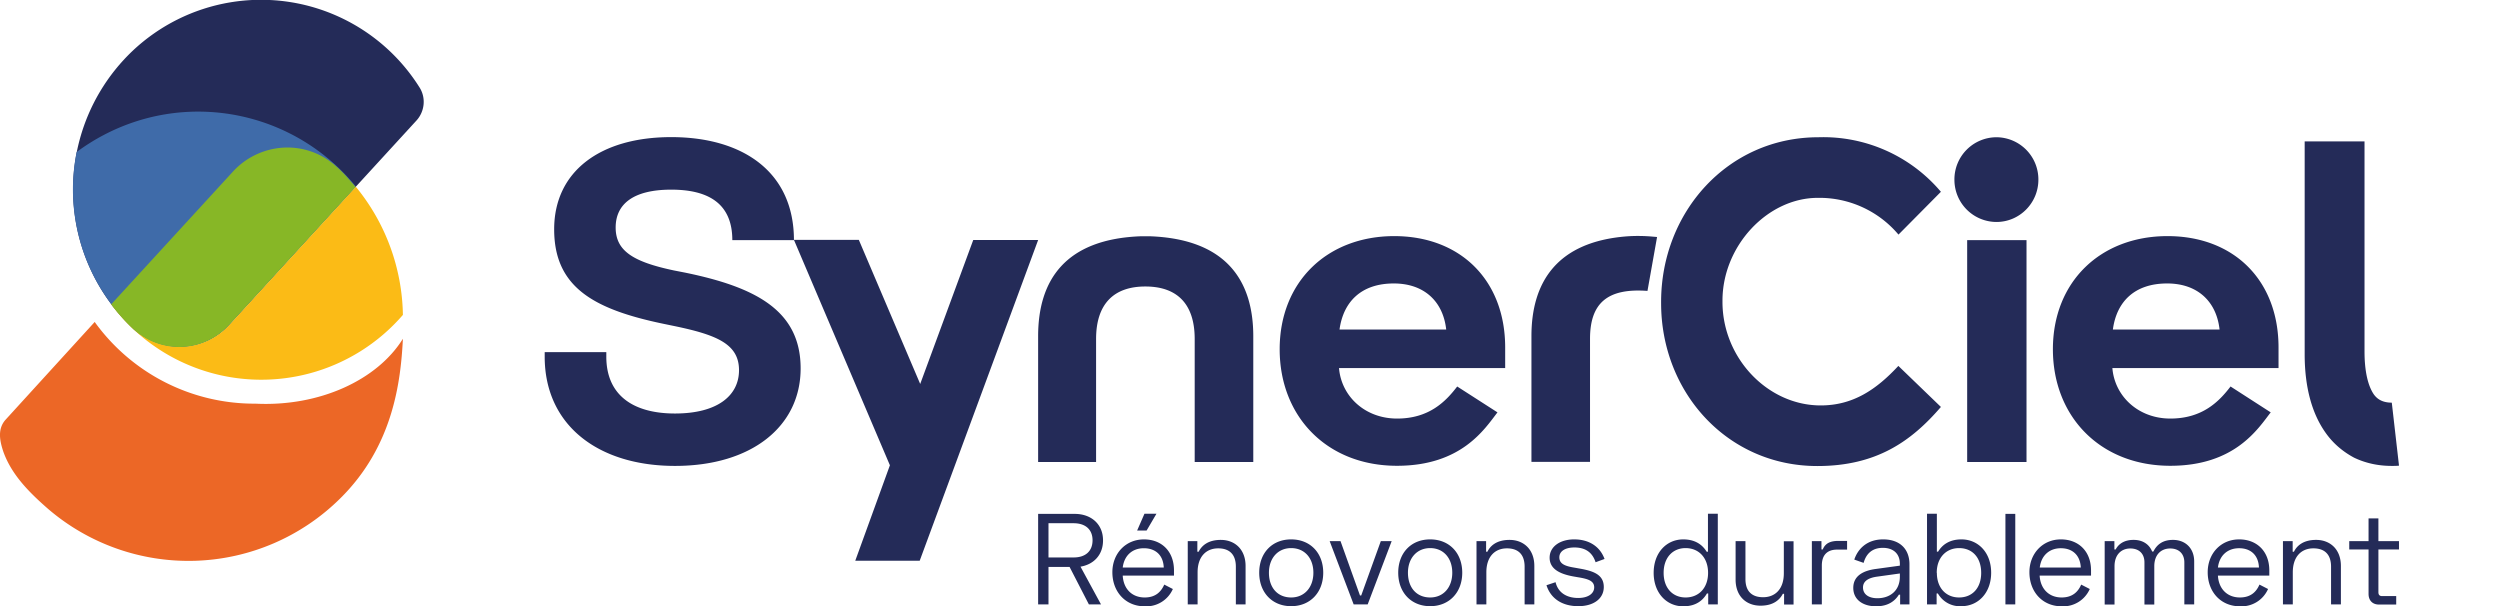 <svg fill="none" xmlns="http://www.w3.org/2000/svg" viewBox="0 0 198 48"><g clip-path="url(#logo-a)"><path d="m85.57 44.87 1.63 3h-.96l-1.53-2.97h-1.67v2.97h-.82V40.7h2.9c1.28 0 2.24.79 2.24 2.1 0 1.16-.75 1.91-1.79 2.08Zm-2.53-.72h2c.93 0 1.49-.5 1.49-1.36 0-.85-.56-1.35-1.5-1.35h-1.99v2.7Zm7.56-1.43c1.4 0 2.38.94 2.38 2.46v.41h-4.06c.06 1.05.73 1.73 1.74 1.73.87 0 1.3-.46 1.55-1.02l.68.35a2.3 2.3 0 0 1-2.23 1.37c-1.52 0-2.56-1.15-2.56-2.7 0-1.48 1.05-2.6 2.5-2.6Zm1.57 2.23c-.04-.99-.66-1.53-1.58-1.53-.93 0-1.56.6-1.67 1.53h3.25Zm-.58-4.26-.78 1.33h-.75l.58-1.33h.95Zm3.24 2.17v.84h.1c.24-.47.73-.94 1.76-.94 1.09 0 1.96.73 1.96 2.07v3.04h-.77v-2.99c0-1-.54-1.45-1.4-1.45-.95 0-1.63.65-1.63 1.9v2.54h-.78v-5.01h.76Zm7.43-.14c1.5 0 2.54 1.06 2.54 2.64 0 1.57-1.04 2.65-2.54 2.65s-2.53-1.08-2.53-2.65c0-1.57 1.02-2.64 2.53-2.64Zm0 4.6c1.05 0 1.76-.8 1.76-1.96s-.7-1.95-1.76-1.95-1.76.81-1.76 1.95c0 1.2.7 1.96 1.76 1.96Zm3.91-4.46 1.54 4.3h.1l1.55-4.3h.86l-1.9 5.01h-1.11l-1.9-5.01h.86Zm7.1-.14c1.5 0 2.54 1.06 2.54 2.64 0 1.57-1.04 2.65-2.54 2.65s-2.53-1.08-2.53-2.65c0-1.57 1.02-2.64 2.53-2.64Zm0 4.6c1.05 0 1.75-.8 1.75-1.96s-.7-1.95-1.75-1.95c-1.06 0-1.76.81-1.76 1.95 0 1.2.7 1.96 1.76 1.96Zm4.43-4.46v.84h.1c.23-.47.73-.94 1.76-.94 1.09 0 1.96.73 1.96 2.07v3.04h-.77v-2.99c0-1-.54-1.45-1.4-1.45-.95 0-1.63.65-1.63 1.9v2.54h-.78v-5.01h.76Zm6.98-.14c1.18 0 2.04.57 2.4 1.55l-.71.26c-.29-.9-.95-1.17-1.68-1.17-.7 0-1.19.28-1.19.78 0 .52.45.7 1.21.82l.39.07c1.08.19 1.92.47 1.92 1.46 0 .92-.8 1.52-2.02 1.52-1.26 0-2.18-.59-2.52-1.66l.72-.24c.22.9.97 1.25 1.79 1.25.82 0 1.27-.37 1.27-.84 0-.51-.47-.67-1.28-.8l-.4-.07c-1.07-.2-1.85-.6-1.85-1.48 0-.86.8-1.45 1.95-1.45Zm11.37 5.15h-.76V47h-.1c-.3.52-.84 1.02-1.88 1.02-1.3 0-2.34-1.04-2.34-2.65 0-1.62 1.04-2.65 2.34-2.65 1.03 0 1.57.5 1.86.98h.1v-3.01h.78v7.18Zm-4.29-2.5c0 1.21.72 1.95 1.74 1.95 1.04 0 1.78-.75 1.78-1.95s-.74-1.96-1.78-1.96c-1.02 0-1.74.75-1.74 1.96Zm9.54 2.5v-.84h-.1c-.25.48-.75.94-1.77.94-1.1 0-1.97-.72-1.97-2.07v-3.04h.78v3c0 1 .54 1.44 1.4 1.44.95 0 1.64-.64 1.64-1.9v-2.53h.77v5.01h-.75Zm2.96-4.35h.1c.2-.48.58-.68 1.25-.68h.68v.69h-.8c-.74 0-1.2.4-1.2 1.26v3.08h-.79v-5.01h.76v.66Zm4.89-.8c1.3 0 2.08.75 2.08 1.97v3.18h-.74v-.77h-.1c-.27.44-.79.92-1.8.92-1.04 0-1.81-.52-1.81-1.46 0-.96.8-1.37 1.8-1.5l1.89-.26v-.15c0-.76-.48-1.26-1.35-1.26-.87 0-1.33.5-1.52 1.19l-.74-.26c.28-.84 1-1.6 2.28-1.6Zm-.46 4.66c1 0 1.78-.6 1.78-1.71v-.25l-1.8.25c-.65.09-1.12.33-1.12.86s.44.85 1.14.85Zm4.71-6.69v3h.1c.29-.48.83-.97 1.85-.97 1.3 0 2.35 1.02 2.35 2.64s-1.05 2.65-2.35 2.65a2 2 0 0 1-1.87-1.01h-.1v.87h-.76v-7.18h.78Zm0 4.68c0 1.2.73 1.95 1.76 1.95 1.04 0 1.75-.74 1.75-1.95s-.7-1.96-1.75-1.96c-1.03 0-1.77.76-1.77 1.96Zm6.21 2.5h-.78V40.7h.78v7.18Zm3.61-5.15c1.4 0 2.39.94 2.39 2.46v.41h-4.07c.06 1.05.74 1.73 1.74 1.73.87 0 1.31-.46 1.55-1.02l.68.35a2.3 2.3 0 0 1-2.22 1.37c-1.53 0-2.56-1.15-2.56-2.7 0-1.48 1.05-2.6 2.49-2.6Zm1.58 2.23c-.05-.99-.67-1.53-1.58-1.53-.93 0-1.56.6-1.67 1.53h3.25Zm2.66-2.09v.66h.1c.23-.44.68-.76 1.42-.76.78 0 1.26.4 1.47.92h.1c.28-.56.75-.92 1.55-.92.98 0 1.68.66 1.68 1.71v3.4H173v-3.33c0-.67-.42-1.1-1.12-1.1-.73 0-1.26.5-1.26 1.4v3.04h-.78v-3.34c0-.67-.41-1.1-1.12-1.1-.72 0-1.25.5-1.25 1.41v3.03h-.78v-5.02h.76Zm9.88-.14c1.4 0 2.39.94 2.39 2.46v.41h-4.07c.06 1.05.74 1.73 1.74 1.73.87 0 1.31-.46 1.55-1.02l.68.35a2.3 2.3 0 0 1-2.22 1.37c-1.53 0-2.56-1.15-2.56-2.7 0-1.48 1.04-2.6 2.49-2.6Zm1.57 2.23c-.04-.99-.66-1.53-1.57-1.53-.94 0-1.57.6-1.68 1.53h3.25Zm2.67-2.09v.84h.1c.23-.47.73-.94 1.76-.94 1.09 0 1.96.73 1.96 2.07v3.04h-.78v-2.99c0-1-.54-1.45-1.4-1.45-.95 0-1.63.65-1.63 1.9v2.54h-.78v-5.01h.77Zm4.48 0h1.53v-1.8h.78v1.8H190v.66h-1.63v3.39c0 .2.1.3.28.3h1.13v.67h-1.37c-.5 0-.82-.32-.82-.84v-3.52h-1.53v-.66ZM131.56 24v-.09c0-7.09 5.26-13.04 12.46-13.04a12.2 12.2 0 0 1 9.7 4.32l-3.36 3.39a8.19 8.19 0 0 0-6.39-2.91c-3.98 0-7.55 3.8-7.55 8.14v.1c0 4.44 3.57 8.2 7.78 8.2 2.58 0 4.43-1.28 6.15-3.13l3.37 3.25c-2.36 2.74-5.12 4.68-9.79 4.68-7.11 0-12.37-5.82-12.37-12.9Zm-21.14-5.3c5.25 0 8.79 3.5 8.79 8.82v1.63h-13.16c.18 2.22 2.04 4 4.6 4 2.54 0 3.86-1.36 4.76-2.54l3.19 2.05c-1.02 1.32-2.85 4.23-7.96 4.23-5.54 0-9.29-3.89-9.29-9.23s3.76-8.96 9.08-8.96Zm4.12 7.4c-.25-2.26-1.78-3.65-4.15-3.65-2.59 0-4 1.46-4.3 3.65h8.45Zm-51.66-7.08H58c0-2.86-1.84-4-4.84-4s-4.4 1.14-4.4 3 1.4 2.72 4.62 3.4l.87.17c5.6 1.15 9.16 3 9.16 7.59 0 4.58-3.87 7.72-9.95 7.72-6.08 0-10.32-3.22-10.32-8.65v-.36h4.88v.36c0 3 2.06 4.5 5.44 4.5 3.38 0 5.07-1.43 5.07-3.43 0-2.08-1.77-2.8-5.14-3.5l-.87-.18c-5.51-1.15-8.63-2.9-8.63-7.48s3.64-7.3 9.27-7.3c5.63 0 9.72 2.72 9.72 8.16Z" fill="#242B58"/><path d="M67.74 44.41h5.1l9.38-25.4h-5.14l-4.2 11.4L68.02 19h-5.14l7.6 17.85-2.74 7.55Zm90.38-26.83c1.83 0 3.32-1.5 3.32-3.35a3.34 3.34 0 0 0-3.32-3.36 3.34 3.34 0 0 0-3.33 3.36 3.34 3.34 0 0 0 3.33 3.35ZM86.81 36.59v-9.74c0-2.78 1.4-4.16 3.9-4.16v-.02.02c2.51 0 3.91 1.37 3.91 4.16v9.74h4.64v-9.96c0-4.44-2.18-7.72-8.25-7.92h-.59c-6.06.2-8.2 3.49-8.2 7.92v9.96h4.6Zm39.12 0v-9.75c0-2.79 1.33-4.04 4.55-3.8l.76-4.27-.35-.03c-.68-.06-1.37-.07-2.05-.02-5.53.43-7.55 3.63-7.55 7.9v9.96h4.64Zm34.57-17.57h-4.7v17.57h4.7V19.02Zm11.17-.32c5.25 0 8.79 3.5 8.79 8.82v1.63H167.3c.18 2.22 2.04 4 4.59 4s3.87-1.36 4.77-2.54l3.18 2.05c-1.02 1.32-2.85 4.23-7.95 4.23-5.54 0-9.3-3.89-9.3-9.23s3.76-8.96 9.08-8.96Zm4.12 7.4c-.25-2.26-1.78-3.65-4.15-3.65-2.6 0-4.01 1.46-4.3 3.65h8.45ZM190 36.87l-.57-4.98c-.82 0-1.2-.35-1.42-.65-.48-.7-.74-1.87-.74-3.4V11.2h-4.74v16.86c0 2.57.56 4.66 1.64 6.19.6.86 1.38 1.52 2.28 2 .9.43 1.9.65 2.98.65.2 0 .38 0 .57-.02ZM33.23 6.93a14.82 14.82 0 0 0-22.73-2.9 15.14 15.14 0 0 0 .06 22.01c0 .02.02.03.04.04a5.34 5.34 0 0 0 7.57-.37L32.98 9.55c.66-.72.77-1.8.25-2.62Z" fill="#242B58"/><path d="M15.7 8.84c-3.6 0-6.93 1.2-9.63 3.2a15.12 15.12 0 0 0 4.49 14l.04.04a5.35 5.35 0 0 0 7.58-.38l10-10.93A16.11 16.11 0 0 0 15.7 8.84Z" fill="#3F6BA9"/><path d="M20.23 31.97A15.59 15.59 0 0 1 7.5 25.5L.47 33.21c-.69.74-.5 1.69-.2 2.58.65 1.8 2 3.17 3.51 4.49a17.07 17.07 0 0 0 23.16-.8c4.22-4.16 4.8-9.3 4.97-12.65-2.04 3.28-6.62 5.39-11.68 5.14Z" fill="#EC6726"/><path d="M8.81 24.11a14.82 14.82 0 0 0 23.1.83 16.4 16.4 0 0 0-3.73-10.15l-10 10.92a5.34 5.34 0 0 1-7.57.36l-.04-.04a15.8 15.8 0 0 1-1.74-1.93l-.02.01Z" fill="#FBBB16"/><path d="M8.81 24.11c.52.69 1.1 1.34 1.74 1.94l.04.03a5.34 5.34 0 0 0 7.57-.36l10-10.91c-.21-.26-.43-.5-.65-.75l-.07-.08c-.23-.25-.48-.5-.73-.73l-.05-.04a5.73 5.73 0 0 0-3.61-1.52 5.87 5.87 0 0 0-4.6 1.9L8.8 24.11Z" fill="#87B726"/></g><defs><clipPath id="logo-a"><path fill="#fff" d="M0 0h198v48H0z"/></clipPath></defs></svg>